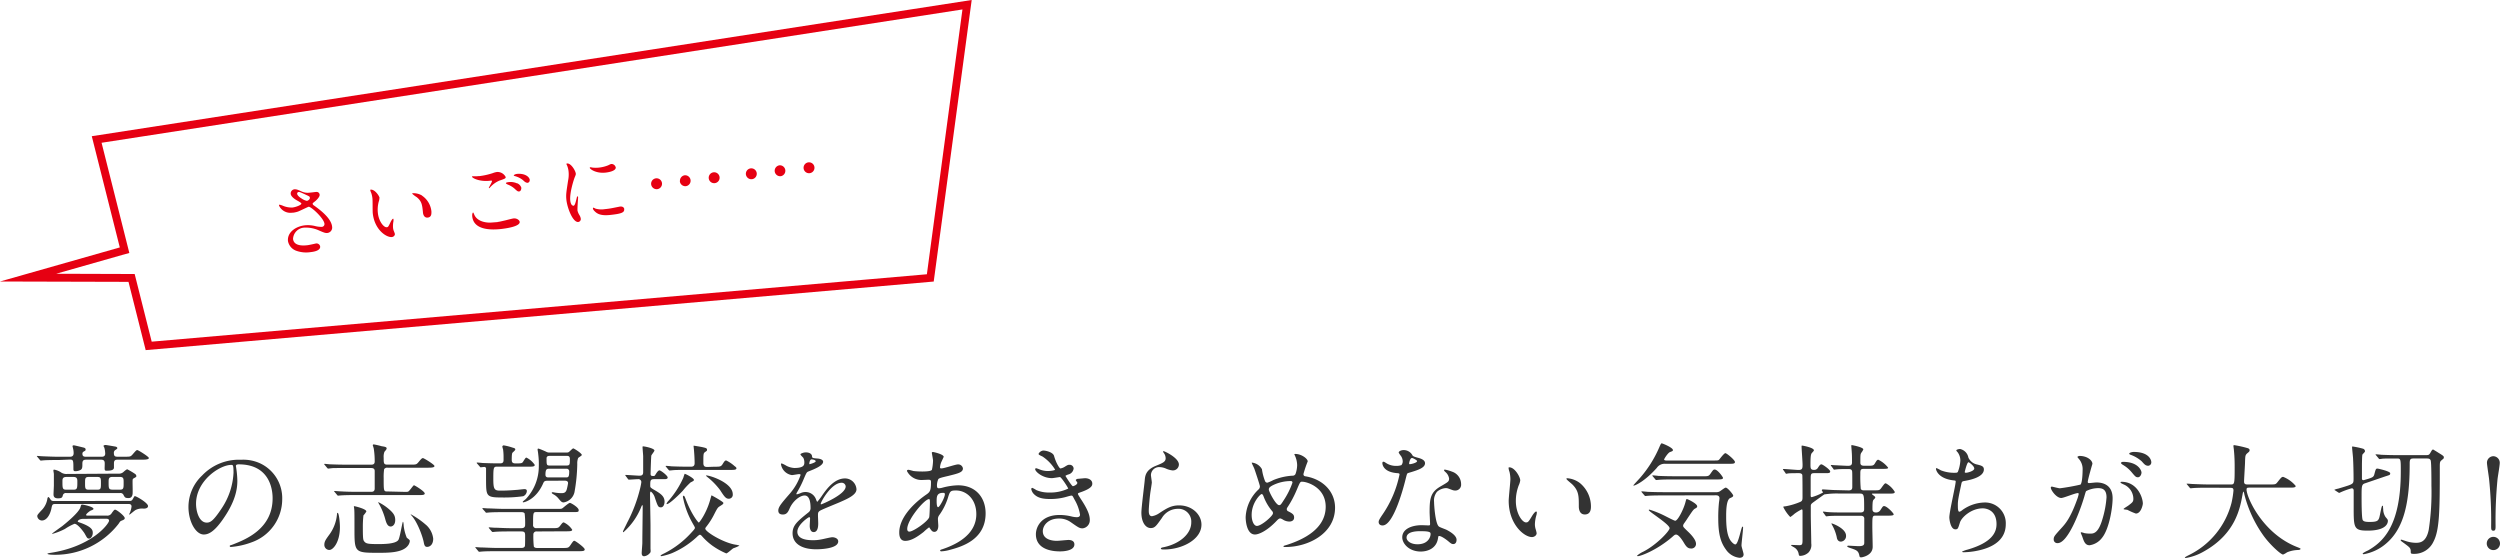 <svg preserveAspectRatio="none" xmlns="http://www.w3.org/2000/svg" width="632.5" height="141.15" viewBox="0 0 632.5 141.15"><defs><style>.a{fill:#e60012;} path:not(.a){fill:#333333;}</style></defs><title>manga-2_saigoni</title><path class="a" d="M74,53.8A3.16,3.16,0,0,1,70.59,52c0-.11,0-.2.15-.22a5.77,5.77,0,0,1,.94.32A5.54,5.54,0,0,0,74,52.5c.83-.09,2.28-.64,2.24-1,0-.2-.8-.62-1.1-.79-.63-.35-1.52-1-1.59-1.65a1.06,1.06,0,0,1,1-1.17c.46,0,.69.06,1.76.55a3.67,3.67,0,0,0,2.11.29c.26,0,1.38-.17,1.62-.17a.76.76,0,0,1,.83.71c.06.57-.89,1.46-1.17,1.67-.55.43-.61.48-.6.64a.62.62,0,0,0,.31.39c1.24.89,4.38,3.12,4.61,5.36a1.37,1.37,0,0,1-1.29,1.62c-.39,0-.56,0-1.95-.61a8.07,8.07,0,0,0-3.84-.75,3,3,0,0,0-2.8,2.86c.15,1.4,1.58,1.8,3.44,1.61.37,0,2.21-.43,2.26-.44a.93.93,0,0,1,1.16.74c.12,1.16-2,1.38-2.37,1.42a7.4,7.4,0,0,1-3.6-.31A3.23,3.23,0,0,1,72.86,61c-.23-2.17,1.87-3.72,4.3-4a7.84,7.84,0,0,1,2.4.15,6.79,6.79,0,0,0,1.84.25.71.71,0,0,0,.69-.78c-.15-1.42-3.4-4.38-4-4.31-.13,0-2.23,1.05-2.68,1.21a6.43,6.43,0,0,1-1.34.3m3.58-3c.13,0,.79-.3.74-.78,0-.29-.1-.34-.84-.69-1.54-.72-1.72-.79-2-.77a.41.41,0,0,0-.37.44c.05.53.91,1.08,1.1,1.19a3.73,3.73,0,0,0,1.35.61"/><path class="a" d="M96,50.09a3,3,0,0,1-.17.9,7.79,7.79,0,0,0-.23,2.88c.23,2.21,1.54,3.69,2.22,3.62.37,0,.45-.16,1-1.32.11-.23.43-.8.6-.82s.12.08.13.16a2.66,2.66,0,0,1,0,.44,6.15,6.15,0,0,0-.11,1.69,3,3,0,0,0,.22.86,5.36,5.36,0,0,1,.25.7c0,.44-.39.73-.76.77-1.4.15-4.4-1.86-4.84-6-.07-.61,0-3.34-.1-3.91a6.12,6.12,0,0,0-.29-1.25,3,3,0,0,1-.25-.73c0-.07.08-.1.12-.1,1-.1,2.18,1.54,2.24,2.13m10.73-.62a5.48,5.48,0,0,1,2.39,4c0,.42.11,1.45-.94,1.56S107,53.94,107,53.65c-.19-1.82-.29-2.73-1.57-3.77a7.86,7.86,0,0,1-1.15-.87c0-.07.08-.12.19-.13a4.26,4.26,0,0,1,2.32.6"/><path class="a" d="M121.19,44.57a17.65,17.65,0,0,0,3.48-.77,4.81,4.81,0,0,1,1.08-.29,2.32,2.32,0,0,1,2.19,1.28c0,.33-.11.41-1.55.89A6.5,6.5,0,0,0,124,47.4c-.16.17-.18.2-.26.21a.07.07,0,0,1-.07-.06c0-.18.82-1.44.79-1.7s-.08-.15-.76-.1c-2.57.22-4.26-.75-4.29-1.05,0-.06.1-.1.14-.1l.71,0a8.71,8.71,0,0,0,1-.06m4.63,11.61c.29,0,1.15-.21,2.06-.42.32-.08,1.72-.45,2-.47.74-.08,1.48.4,1.53.88.12,1.18-3.59,1.68-4.81,1.81-2.93.31-6.85.08-7.19-3.18-.07-.7.14-1,.2-1s.09,0,.3.52c.68,1.68,2.88,2.17,4.57,2l1.34-.1m4.94-9.83a1.82,1.82,0,0,1,1.07,1.15c0,.42-.17.88-.52.92s-.45,0-1.27-.77a5.84,5.84,0,0,0-1.72-1c-.12-.07-.37-.2-.39-.29s.15-.22.35-.24a4,4,0,0,1,2.48.27m3.18-.87a.64.64,0,0,1-.5.72c-.46,0-.76-.25-1.22-.69a5.54,5.54,0,0,0-2-1c-.25-.06-.3-.14-.31-.21s.41-.31.78-.35c1.95-.2,3.19.68,3.28,1.56"/><path class="a" d="M145,52.07c.37,0,.53-.41.87-1.82.09-.39.14-.57.25-.58s.13.21.14.25c0,.24-.21,2.85-.15,3.38a4,4,0,0,0,.47,1.1,2.36,2.36,0,0,1,.36.94.74.74,0,0,1-.64.82c-1.36.14-2.76-3.47-3-5.57-.15-1.4,0-2.05.42-4.87a7.48,7.48,0,0,0,.13-2.32,5.37,5.37,0,0,0-.38-1.53,2.73,2.73,0,0,1-.17-.38c0-.07.08-.12.16-.13,1-.1,2.13,1.79,2.22,2.58,0,.24,0,.26-.31,1-.19.49-1.3,3.85-1.09,5.82.07.66.36,1.29.71,1.25m10.8-9.7c.11,1.07-2.32,1.33-2.58,1.36-2.47.26-4-.93-4-1.22,0,0,0-.11.14-.13s.34.05.63.09a7.59,7.59,0,0,0,1.5,0,8.85,8.85,0,0,0,2.37-.58c.63-.31.69-.34.92-.34a1.1,1.1,0,0,1,1,.84m2.15,10.55c.09.85-.54,1.19-3.6,1.51-2.14.22-3-.24-3.52-.63-.12-.1-.75-.61-.79-1,0,0,0-.22.09-.23a3.3,3.3,0,0,1,.56.25,5.42,5.42,0,0,0,2.38.13,18.47,18.47,0,0,0,1.9-.27l1.91-.38c.83-.09,1.06.38,1.09.64"/><path class="a" d="M164.74,46.63a1.38,1.38,0,1,1,1.53,1.23,1.4,1.4,0,0,1-1.53-1.23m7.29-.77a1.4,1.4,0,0,1,1.24-1.52,1.39,1.39,0,0,1,.29,2.76A1.4,1.4,0,0,1,172,45.87m7.31-.77a1.38,1.38,0,1,1,1.5,1.24,1.38,1.38,0,0,1-1.5-1.24"/><path class="a" d="M188.71,44.11a1.38,1.38,0,1,1,1.53,1.23,1.4,1.4,0,0,1-1.53-1.23m7.29-.77a1.4,1.4,0,0,1,1.24-1.52,1.39,1.39,0,0,1,.29,2.76A1.4,1.4,0,0,1,196,43.35m7.31-.77a1.38,1.38,0,1,1,1.5,1.24,1.38,1.38,0,0,1-1.5-1.24"/><path class="a" d="M243.5,2.39l-9,67L38.38,86.44,34.45,70.83l-.38-1.51H32.51L14.2,69.26l16.66-4.74L32.72,64l-.47-1.88-6.55-26ZM245.84,0,23.22,34.46,30.31,62.6,0,71.22l32.51.09,4.35,17.27L236.23,71.23Z"/><path d="M14.91,116.38c-2.73,0-3.6.06-3.91.09-.12,0-.56.06-.65.06s-.19-.06-.28-.19l-.59-.71c-.12-.16-.15-.16-.15-.22s.06-.06.12-.06c.22,0,1.15.09,1.36.09,1.52.06,2.79.12,4.25.12h2.57c.56,0,1-.15,1-.93a4.76,4.76,0,0,0-.16-1.21c0-.06-.12-.46-.12-.53,0-.22.25-.22.37-.22s1.77.4,2.29.53c.25.06.65.15.65.5s-.15.34-.56.59a.56.56,0,0,0-.25.5c0,.77.5.77,1.08.77h3.69c.34,0,1,0,1-.81a6.64,6.64,0,0,0-.22-1.49,2.82,2.82,0,0,1-.22-.43c0-.15.34-.25.53-.25s2.48.4,2.6.43.37.16.37.34-.06.22-.59.56a.85.85,0,0,0-.28.71c0,.93.43.93,1.08.93h1.61c1.4,0,1.52,0,2-.53.87-1,1-1.15,1.24-1.15s2.92,1.67,2.92,2-.62.43-1.67.43H29.83c-.47,0-1,0-1,.9,0,.22,0,1.05,0,1.21-.12.4-.43.68-1.83.68-.4,0-.53-.06-.53-.62,0-.25.06-1.33,0-1.55-.09-.56-.56-.62-.9-.62H21.89c-.68,0-1.05.12-1.05,1s0,1.36-.5,1.61a2.88,2.88,0,0,1-1.27.31c-.5,0-.5-.31-.5-.62,0-2.08,0-2.33-.9-2.33Zm17.64,10.36c.47,0,.65,0,.87-.22s.53-1,.68-1c.4,0,3.35,1.71,3.35,2.51,0,.65-.93.65-1.12.65a3.63,3.63,0,0,0-2,.34c-.19.06-1.49,1.18-1.55,1.18a.1.1,0,0,1-.09-.09,2.63,2.63,0,0,1,.19-.43,5.82,5.82,0,0,0,.4-1.52c0-.56-.4-.65-.78-.65H14c-.74,0-.81.19-1,1.18-.31,1.46-1.15,3-2.42,3a1.23,1.23,0,0,1-1.15-1.08c0-.31.09-.43,1-1.43A5.23,5.23,0,0,0,12,126.09s.09-.34.25-.34.56.68.65.78a.93.93,0,0,0,.74.22Zm-11.44,4.53c-1.12,0-1.43.5-1.43.65s.09.12,1,.46c2.73,1.05,2.79,1.83,2.79,2.48s-.43,1.4-.93,1.4S22,136,21.42,135c0-.06-1.67-2.48-2.57-2.48a13.2,13.2,0,0,0-2.42,1.3,16.32,16.32,0,0,1-3.13,1.24c-.06,0-.12,0-.12-.06s2.26-1.67,2.6-1.92c.53-.43,4.12-3.29,4.56-4.71.19-.62.19-.71.46-.71s2.85.53,2.85,1.08c0,.16-.25.28-.68.43-.28.12-1.18.84-1.18,1.08s.25.19.37.19h4.78a1.27,1.27,0,0,0,1.36-.68c.56-.74.62-.81.84-.81.37,0,2.42,1.58,2.42,2.14,0,.25-.19.4-.68.59s-.46.22-.9.87a20.28,20.28,0,0,1-16.12,7.81c-.28,0-1.86,0-1.86-.28,0-.06.59-.19.68-.19,10.7-1.61,14.91-7.44,14.91-8.15,0-.5-.5-.5-.81-.5Zm8.81-11.44a1.7,1.7,0,0,0,1.43-.53,5.26,5.26,0,0,1,.81-.59,18.85,18.85,0,0,1,2,1.18.76.76,0,0,1,.34.53c0,.25-.09.28-.71.62-.25.16-.25.25-.25,1.09,0,.46.06,2.48,0,2.88-.15,1-.77,1-1.05,1-.87,0-.93-.19-1.3-.9a.82.82,0,0,0-.81-.37H16.77a.77.77,0,0,0-.87.56c-.12.5-.22.78-1.21.78s-1.15-.5-1.15-1c0-.37.09-2,.09-2.26,0-.47,0-2.48,0-2.88,0-.16-.12-.74-.12-.87s0-.25.22-.25a4.57,4.57,0,0,1,1.83.78,2.54,2.54,0,0,0,1.46.31Zm-13.12.84c-1,0-1,.59-1,1.08,0,1.8,0,2.14,1,2.14h1.77c1,0,1-.34,1-2.17,0-.81-.31-1.05-1-1.05Zm7.84,3.22c.9,0,.9-.37.9-1.67,0-1.12,0-1.55-.87-1.55H22.42c-.9,0-.9.43-.9,1.55,0,1.27,0,1.67.9,1.67Zm5.64,0c1,0,1-.34,1-1.8,0-1,0-1.43-1-1.43h-1.8c-1,0-1,.5-1,1.36,0,1.49,0,1.86,1,1.86Z"/><path d="M59.68,117.93c0,.09.06.22.06.34a23.76,23.76,0,0,1,.31,3.35c0,2.08-.47,5-3.19,9.08-2.48,3.78-4.06,4.53-5.3,4.53-2,0-3.88-3.19-3.88-7a10.92,10.92,0,0,1,3.44-7.91,12.83,12.83,0,0,1,9.89-4,10.11,10.11,0,0,1,5,1,9.72,9.72,0,0,1,5.39,9,11.56,11.56,0,0,1-7.81,10.91,19.06,19.06,0,0,1-5.15,1.15c-.12,0-.31,0-.31-.22s.06-.12.84-.43c3.22-1.27,10-3.94,10-11.66,0-1.21-.12-8.59-8.59-8.59C59.71,117.5,59.68,117.75,59.68,117.93ZM49.6,127.45c0,2,.81,4.77,2.7,4.77.9,0,1.64-.37,3.78-3.6a17.73,17.73,0,0,0,3-9c0-1.86-.12-2-.53-2C55.65,117.59,49.6,121.59,49.6,127.45Z"/><path d="M102.24,124.44c.77,0,.87,0,1-.06.34-.09,1.3-1.61,1.49-1.61s2.73,1.55,2.73,2.08c0,.34-.5.4-1.12.4H90.12c-2.6,0-3.5.06-3.91.09l-.65.06c-.12,0-.19-.06-.28-.19l-.59-.71c-.12-.15-.16-.15-.16-.22s.06-.06.12-.06c.22,0,1.18.09,1.36.09,1.52.09,2.79.12,4.25.12H93.9c.28,0,.9,0,.9-.84v-4.31c0-.34,0-.87-.9-.87H87.61c-2.73,0-3.47,0-3.78.06-.09,0-.71.09-.81.09s-.15-.09-.28-.22l-.59-.71c-.12-.12-.12-.16-.12-.19a.08.08,0,0,1,.09-.09c.22,0,1.18.12,1.36.12,1.52.06,2.82.09,4.25.09h6.14c.34,0,.93,0,.93-.81a20.1,20.1,0,0,0-.22-3.13c0-.16-.28-1-.28-1s.09-.19.25-.19a19,19,0,0,1,2,.46c1,.15,1.27.25,1.27.56s-.5.74-.56.87a3.48,3.48,0,0,0-.19,1.49c0,1.36,0,1.74.93,1.74h5.77c1.4,0,1.55,0,2-.5.87-1.05,1-1.15,1.24-1.15s2.91,1.64,2.91,2-.62.43-1.67.43H98.06a.9.9,0,0,0-.87.37,12.6,12.6,0,0,0-.12,2.26c0,3.38,0,3.38,1,3.38ZM86,133.34c0,3.88-1.74,5.8-2.67,5.8a1.28,1.28,0,0,1-1.27-1.36c0-.78.4-1.33,1.12-2.33a10.18,10.18,0,0,0,2.08-5.36c0-.25.09-.34.15-.34C85.78,129.74,86,132.32,86,133.34Zm3.69-5.27c.12,0,3,.68,3,1.33a5.4,5.4,0,0,1-.74,1,26,26,0,0,0-.15,3.16c0,2.85.09,3.1.37,3.44.46.56,1,.65,3.5.65,1.33,0,4.43,0,5.12-1.05.4-.62,1-4.59,1.15-4.59s.19.9.19,1a11.61,11.61,0,0,0,.77,3c.06.09.5.4.59.5a.46.46,0,0,1,.19.4,2.31,2.31,0,0,1-.56,1.24c-1.4,1.71-4.9,1.71-7.44,1.71-6,0-6-.09-6-6.23,0-4.22,0-4.68-.15-5.43C89.5,128.07,89.62,128.07,89.69,128.07Zm6.08-1a12.37,12.37,0,0,1,2.73,1.83c1.15,1,1.49,1.67,1.49,2.67,0,1.33-.81,1.64-1.12,1.64-.68,0-1.05-.59-1.36-1.71a16.45,16.45,0,0,0-1.8-4.31C95.67,127.14,95.64,127.08,95.76,127.08Zm12,5.71a5.47,5.47,0,0,1,1.83,3.5c0,1.58-.9,2.08-1.52,2.08-.47,0-.68-.22-.84-1-.25-1.52-1.64-5.36-3.19-7-.12-.16-.19-.22-.12-.25A21.24,21.24,0,0,1,107.76,132.78Z"/><path d="M135.81,134.46a.76.76,0,0,0-.87.81,22.47,22.47,0,0,0,.12,3c.19.37.65.37.93.37h6.23c1.46,0,1.61,0,2.11-.74.68-1,.77-1.08,1-1.08s2.6,1.71,2.6,2.17-.53.46-1.64.46H125.83c-.74,0-2.82,0-3.91.09l-.65.06c-.12,0-.19-.06-.28-.19l-.59-.71c-.06-.09-.15-.16-.15-.22s.06-.06.12-.06,1.15.09,1.36.09c.87,0,2.48.12,4.25.12h5.77c.4,0,.87,0,1.05-.46.06-.15.06-1.71.06-2.6s-.12-1.12-1.05-1.12h-2.6c-.74,0-2.82,0-3.91.09l-.65.06c-.09,0-.15-.06-.28-.19l-.59-.71c-.12-.15-.12-.15-.12-.22s.06-.06.09-.06c.19,0,1.15.09,1.36.09.9,0,2.51.12,4.25.12h2.42c.4,0,1.08,0,1.08-.84a20.35,20.35,0,0,0-.12-2.88c-.22-.34-.59-.34-1-.34h-4.12c-.74,0-2.82,0-3.91.09l-.65.06c-.12,0-.19-.06-.28-.22l-.62-.68c-.12-.19-.12-.19-.12-.22s.06-.06.12-.06,1.15.09,1.36.09c.87,0,2.48.12,4.25.12h13.24c1,0,1.08,0,1.4-.25s1.49-1.27,1.77-1.27,2.23,1.15,2.23,1.83c0,.5-.15.5-1.67.5h-9c-.87,0-.87.12-.87,3.19a.76.76,0,0,0,.87.87h3.88c1.49,0,1.64,0,2.11-.62s.65-.84.9-.84a5.23,5.23,0,0,1,2.14,1.86c0,.4-.62.4-1.64.4Zm-10-16.4c-.93,0-1,.16-1,3.07,0,2.63.25,3,1.74,3,.47,0,1.92,0,4.12-.19.31,0,1.67-.19,2-.19.5,0,.62.19.62.5a1.51,1.51,0,0,1-.93,1.3,35.76,35.76,0,0,1-5.64.31c-3.72,0-3.72-.46-3.75-4.34,0-.34,0-2.95,0-3.07a.45.45,0,0,0-.5-.31c-.12,0-.81.09-.87.09s-.16-.09-.25-.22l-.62-.71c-.12-.12-.12-.16-.12-.19a.08.08,0,0,1,.09-.09c.22,0,1.18.09,1.4.12,2.48.09,3.44.09,4.43.09s.87-.65.87-1.36a14.68,14.68,0,0,0-.12-2.17,4.87,4.87,0,0,1-.19-.71.35.35,0,0,1,.37-.31,14.13,14.13,0,0,1,2.2.56c.43.12.71.19.71.46s-.62.71-.71.84-.19.37-.19,1.8c0,.68.28.9.93.9,1.52,0,1.71,0,2-.53.56-.87.59-.93.81-.93a5.63,5.63,0,0,1,2.08,1.83c0,.46-.56.46-1.64.46Zm12.68,3.57c-.74,0-.87.19-1.12.78-1.86,4.12-4.84,4.68-4.93,4.68s-.19,0-.19-.12.71-.62.81-.74a12.07,12.07,0,0,0,3.26-8.31,18.89,18.89,0,0,0-.15-3c-.06-.68-.16-1.05-.16-1.15s0-.28.19-.28,1.83.71,2,.81a1.53,1.53,0,0,0,.87.19h4.25a1,1,0,0,0,.59-.12c.19-.12.93-.93,1.12-.93s2.17,1.24,2.17,1.67c0,.19-.84.62-.93.78a3.68,3.68,0,0,0-.22,1.49,43.51,43.51,0,0,1-.71,7.16,3.38,3.38,0,0,1-2.7,2.57c-.53,0-.68-.19-1.43-1.09a4.21,4.21,0,0,0-1.09-.9c-.15-.09-.53-.28-.53-.43s.15-.16.25-.16a4.76,4.76,0,0,1,.53.09,11.24,11.24,0,0,0,1.67.15c.81,0,1.21-.22,1.43-1.27a12.93,12.93,0,0,0,.25-1.27c0-.62-.65-.62-.9-.62Zm4.62-.84c.62,0,.9,0,.9-1.49a.66.66,0,0,0-.74-.71H139c-.59,0-1,0-1,1.52,0,.68.56.68.81.68Zm-3.78-5.46c-.53,0-1.05,0-1.05.65,0,1.61,0,1.8.81,1.8h4.22c.87,0,.87-.28.87-1.64,0-.81-.43-.81-1-.81Z"/><path d="M158.32,120.44c-.12-.16-.12-.16-.12-.22s0-.06.09-.06c.56,0,3,.19,3.53.19.9,0,.9-.56.9-1,0-.62,0-3.35,0-3.91,0-.37-.16-2-.16-2.39a.14.14,0,0,1,.16-.12c.4,0,2.85.5,2.85,1.05,0,.22-.71,1.05-.78,1.27s-.19,4.19-.19,4.65.15.53.81.53c.16,0,.22,0,.59-.62.06-.09.5-.81.84-.81s2.08,1.33,2.08,1.8-.62.43-1.21.43h-2.2c-1,0-1,.37-1,1.67,0,.37.06.46.71.87,1.83,1.05,2.91,1.71,2.91,3.16,0,.59-.25,1.43-.93,1.43s-.78-.25-1.52-2.45a3.15,3.15,0,0,0-1-1.55c-.12,0-.22.19-.22.59,0,1.3.12,6.95.12,8.09v5.83c.09.81,0,.9-.25,1.15a2.15,2.15,0,0,1-1.36.71c-.46,0-.62-.34-.62-.78s.16-2.2.16-2.57c0-2.11.09-7.29.09-9.33,0-.16-.06-.25-.12-.25s-.12.19-.19.31a16.87,16.87,0,0,1-4.56,6.54c-.09,0-.12-.09-.12-.19s.9-1.86,1.05-2.2a37.62,37.62,0,0,0,3.35-8.93,12.93,12.93,0,0,0,.25-1.36.74.74,0,0,0-.84-.74c-.37,0-2,.12-2.29.12-.12,0-.19-.06-.28-.19Zm17.92,15.47a21.71,21.71,0,0,1-6.29,4.06,15.24,15.24,0,0,1-2.57.74c-.12,0-.25,0-.25-.12s.46-.37.93-.59a23.52,23.52,0,0,0,6.85-5.24c.87-.93.9-1.05.9-1.24s-.43-.84-.65-1.27a21.07,21.07,0,0,1-2.17-5.52c0-.06-.22-.93-.22-1s.06-.31.19-.31.22.06.62,1.12c1.43,3.69,3.07,5.67,3.22,5.67s1.86-2.29,2.79-5.46c.16-.56.4-1.43.43-1.43s3,1.61,3,1.92-.28.43-1,.9c-.46.28-.65.68-1.27,1.86a18,18,0,0,1-2,3.19c-.22.28-.31.4-.31.56,0,.78,4.53,3.57,7.69,4.06.09,0,.93.16.93.25a9.24,9.24,0,0,1-1.52.65c-.31.16-1.49,1.3-1.8,1.3a18.34,18.34,0,0,1-3.57-2,16.18,16.18,0,0,1-2.51-2.29c-.15-.19-.4-.43-.59-.43S176.39,135.76,176.24,135.91Zm4.5-17.83c1.33,0,1.61,0,2-.53.62-1,.71-1.05,1-1.05a9,9,0,0,1,2.08,1.4c.15.12.5.34.5.56,0,.43-.62.43-1.64.43H174c-2.08,0-3.19,0-3.94.09l-.65.06c-.09,0-.15-.06-.28-.19l-.59-.71c-.12-.12-.12-.16-.12-.19a.08.08,0,0,1,.09-.09c.22,0,1.18.09,1.36.12,1.52.06,2.82.09,4.25.09h.62c.37,0,1,0,1-.87s-.06-2.11-.15-3.13c0-.22-.12-1.12-.12-1.3,0,0,.09,0,.15,0s1.61.25,2.14.37c.84.19,1.12.28,1.12.62s-.06.28-.59.68c-.34.28-.34.59-.34,2.7,0,.93.46,1,1.05,1Zm-5.18,3.32c0,.22-.09.28-.84.65a18.46,18.46,0,0,0-2,2.14c-.62.68-3.32,3.35-4,3.35a.08.08,0,0,1-.09-.09,2.28,2.28,0,0,1,.53-.78,23,23,0,0,0,3.72-5.8,9.94,9.94,0,0,1,.34-1C173.63,119.95,175.56,121,175.56,121.4Zm9.83,3.66a1,1,0,0,1-1,1.12c-.68,0-1.05-.37-2.17-2.14a17.59,17.59,0,0,0-3.22-3.32,1.65,1.65,0,0,1-.4-.4C178.69,120,185.39,121.9,185.39,125.06Z"/><path d="M196.91,129.16c0-.93.87-1.92,3-4.37a14.27,14.27,0,0,0,2.64-4.62c0-.19-.22-.22-.34-.22-.31,0-1.58.25-1.86.25a3.29,3.29,0,0,1-2.76-2.73c0-.09,0-.22.19-.22a7,7,0,0,1,1.18.59,4.92,4.92,0,0,0,2,.56c2.54,0,2.54-.84,2.54-1.46a2.48,2.48,0,0,0-.25-1.09c-.09-.15-.74-.71-.74-.9s.81-.5,1.36-.5c.74,0,1.52.28,1.58,1,0,.4.15.46,1.4.56.22,0,1.4.16,1.4.81,0,1-2.26,1.89-3.69,2.45-.46.19-.5.25-1.18,1.83a24.07,24.07,0,0,1-1.67,3.35c-.16.28-.22.37-.22.5a.11.11,0,0,0,.12.12,6.2,6.2,0,0,0,1-.34,2.89,2.89,0,0,1,1.21-.25,2.8,2.8,0,0,1,2.64,1.89c.22.53.25.59.31.59a14.51,14.51,0,0,0,1.27-1.67c1-1.43,3-4.25,5.74-4.25a2.92,2.92,0,0,1,2.91,2.76c0,1.46-2.45,2.48-4.37,3.32-.78.34-4.28,1.74-4.84,2.08s-.53.65-.53,1.3c0,.28.06,1.58.06,1.86,0,.5,0,2.26-1.15,2.26-.84,0-1-1-1-1.58,0-.31.09-1.8.09-1.83s0-.37-.22-.37-3,1.92-3,3.69c0,2.14,3.1,2.14,4,2.14a9.6,9.6,0,0,0,2-.19c.43-.06,2.42-.56,2.82-.56.65,0,1.52.31,1.52,1.05,0,1.92-4.81,2-5.55,2-3.94,0-6-1.61-6-4.06,0-2,1.18-3,4.09-5.33a1.32,1.32,0,0,0,.46-1.09c0-1.39-.25-3.13-1.49-3.13s-3,1.43-3.81,3.29c-.34.78-.68,1.52-1.67,1.52C197.5,130.18,196.91,130,196.91,129.16Zm7.91-11.72c.06,0,1.55-.4,1.55-.74s-.77-.47-1.05-.47c-.43,0-.56.87-.56,1S204.76,117.44,204.82,117.44Zm2.82,10c0,.06,0,.16.12.16s6.2-2.48,6.2-4.53a1,1,0,0,0-1.08-.93C210.31,122.18,207.64,127,207.64,127.48Z"/><path d="M233.68,134.58c-1.58,1.24-3.16,2.26-4.65,2.26s-1.52-1.58-1.52-2.14c0-3.35,3-6.91,6.76-9.52,1-.68,1.27-1,1.27-3.16,0-.5-.09-.65-.68-.65l-1.4.06a4.12,4.12,0,0,1-4-2.26c0-.19.12-.31.37-.31s1.12.28,1.3.31a18.11,18.11,0,0,0,2.11.12c.56,0,2.36,0,2.54-.46a11.94,11.94,0,0,0,.28-2.29c0-.31-.31-1.89-.31-2s.15-.19.28-.19,2.73.56,2.73,1.24c0,0-.46,1-.5,1.08a4.11,4.11,0,0,0-.43,1.52c0,.25,0,.31.4.31.65,0,3.5-1,4.09-1a1.2,1.2,0,0,1,1.3,1c0,1-1.12,1.27-3.75,1.92-1.83.43-2.29.56-2.48.81a4.09,4.09,0,0,0-.34,1.52c0,.71.16.78.53.78a3.85,3.85,0,0,0,.9-.16,16.84,16.84,0,0,1,3.88-.59c4.53,0,7,3.13,7,7.1,0,6.73-6.17,8.46-9.05,9.24a10.06,10.06,0,0,1-2.14.37c-.19,0-.31-.06-.31-.22s.25-.22.62-.34c6.23-2.11,8.53-5.36,8.53-8.84,0-3.91-2.6-6-5.12-6-1.49,0-1.55.19-2.11,2a15.47,15.47,0,0,1-2.14,4.22,1.62,1.62,0,0,0-.34,1.12c0,.25.09,1.36.09,1.58,0,.84-.31,1.55-1,1.55-.53,0-.74-.37-1-.71s-.25-.43-.34-.43A13.67,13.67,0,0,0,233.68,134.58Zm1.4-3.69c.12-.31.19-3.57.19-3.91,0-.19,0-.71-.22-.71-1.15,0-5.52,5.21-5.52,7.54,0,.43.16.74.65.68C231.23,134.36,234.64,132,235.08,130.89Zm3.5-6.2c-1.61,0-1.61,1.05-1.61,2.14,0,.28,0,1.49.37,1.49s1.71-2.45,1.71-3.26a.7.7,0,0,0-.09-.31C238.89,124.69,238.67,124.69,238.58,124.69Z"/><path d="M266.67,115.33c.53,1.89,1.4,3.19,1.61,3.19a2.91,2.91,0,0,0,1.21-.5c.62-.37.71-.43,1.09-.43a1,1,0,0,1,1.05.93,1.77,1.77,0,0,1-1.33,1.52c-.09,0-.74.28-.74.37.22.37,1.61,2.6,1.89,2.6.12,0,1.12-.34,1.12-.87,0-.12-.4-.56-.4-.68s.31-.28.43-.31c1.12-.09,1.74-.16,1.92-.16,1,0,1.83.5,1.83,1.36,0,.43-.06,1.15-2.73,2.11-.81.28-.9.34-.9.46s0,.22,1,1.74c1.52,2.36,2,3.72,2,4.87a2.06,2.06,0,0,1-1.8,2.14c-.78,0-1-.15-3-1.55a5,5,0,0,0-3-.93c-2.79,0-4.09,1.8-4.09,3.19,0,2.29,2.73,2.45,3.53,2.45.5,0,2.57-.22,3-.22s1.46.12,1.46,1.12c0,1.77-3.26,1.77-3.63,1.77-.9,0-6.11,0-6.11-4.34,0-1.8,1.33-4.87,6-4.87a12.82,12.82,0,0,1,3,.37,5.72,5.72,0,0,0,1.36.19c.46,0,.81-.16.81-.65a11,11,0,0,0-1.4-3.81c-.47-.9-.5-1-.78-1s-1.36.34-1.61.4a14.72,14.72,0,0,1-3.72.46c-1.86,0-3.13-.25-4.09-1.18a2.43,2.43,0,0,1-.74-1.33.29.29,0,0,1,.28-.31,8.09,8.09,0,0,1,1,.56,7.89,7.89,0,0,0,3.26.62,10.48,10.48,0,0,0,4.81-1c0-.19-1.74-2.92-2.11-2.92-.06,0-1.71.28-2,.28-2.42,0-4.25-1.67-4.25-2.26a.24.24,0,0,1,.25-.25,6.14,6.14,0,0,1,.81.28,5.67,5.67,0,0,0,2.14.43c.74,0,1.83-.16,1.83-.37a10.63,10.63,0,0,0-3.16-3.29c-.9-.43-1-.47-1-.68s.59-.84,1.21-.84S266.39,114.4,266.67,115.33Z"/><path d="M298.26,117.53a1.52,1.52,0,0,1-1.58,1.49,5.63,5.63,0,0,1-1.83-.53,4.23,4.23,0,0,0-1.46-.31,2.06,2.06,0,0,0-2.2,2c0,.28.22,1.61.22,1.89s-.31,2.11-.37,2.54c-.16,1.15-.4,3.78-.4,4.56,0,.47,0,1.43.81,1.43a4.55,4.55,0,0,0,1.8-.74c1.89-1.24,3.07-2,5.05-2,3.32,0,5.67,2.33,5.67,4.87,0,3.78-4.93,6.29-9.43,6.29-.4,0-.84,0-.84-.25s.68-.31.9-.37c3.88-.87,6.79-3.32,6.79-6.23a3.23,3.23,0,0,0-3.44-3.44,4.71,4.71,0,0,0-4,2.33c-1.43,2-1.77,2.54-2.82,2.54-1.3,0-2.36-1.49-2.36-3.88,0-1.3.74-7,.84-8.15s.22-2.67,2.82-3.72c1.74-.71,2.48-1,2.48-1.92a2.28,2.28,0,0,0-.53-1.4c-.06-.12-.16-.31-.06-.4S298.26,115.79,298.26,117.53Z"/><path d="M325.32,138.39c-.53,0-.59,0-.59-.15s.09-.16.9-.4c4.09-1.33,9.77-4,9.77-9.64,0-4.84-4.62-6.33-6-6.33-.46,0-.53.19-1.33,2.08a26.27,26.27,0,0,1-2.36,4.43.8.8,0,0,0-.16.43.61.61,0,0,0,.46.59c1.05.56,1.4.81,1.4,1.55s-.65,1-1.15,1a3.07,3.07,0,0,1-1.74-.53c-.43-.22-.46-.25-.65-.25s-.37.06-.93.65c-2.51,2.63-4.56,3.41-5.43,3.41-2,0-2.36-3.16-2.36-4.4a10.25,10.25,0,0,1,3.26-7,1,1,0,0,0,.34-.81c0-.28-1.24-4-1.4-4.43-.09-.25-.65-1.36-.65-1.46s0-.09.06-.09a3.28,3.28,0,0,1,2.51,1.67,13.28,13.28,0,0,0,.81,3.07.64.64,0,0,0,.56.34,9,9,0,0,0,1.49-.65,15,15,0,0,1,4.84-1.12.8.8,0,0,0,.78-.4,7,7,0,0,0,.43-2.29,6.11,6.11,0,0,0-.65-2.57.51.51,0,0,1-.06-.15c0-.09.25-.09.31-.09,1.4,0,3.07,1.15,3.07,1.89a29.06,29.06,0,0,0-1.08,3.19c0,.5.34.56.59.59,4.34.74,7.41,3.84,7.41,7.94C337.75,135.08,330.84,138.39,325.32,138.39Zm-3.47-9.08a12.66,12.66,0,0,1-2.11-3.57c-.16-.43-.28-.74-.56-.74s-2.51,2.14-2.51,5.27c0,1.67.62,2.79,1.33,2.79,1.15,0,4.06-2.54,4.06-3.19A.7.7,0,0,0,321.85,129.31Zm4.71-7.6a10.14,10.14,0,0,0-4.71,1.15c-.53.31-.84.53-.84,1s1.77,3.94,2.6,3.94c.31,0,.43-.06,1.09-1.12a19.63,19.63,0,0,0,2.29-4.56C327,121.71,326.68,121.71,326.56,121.71Z"/><path d="M354.89,116.75a2.53,2.53,0,0,0-.43-1.36,6.18,6.18,0,0,1-.59-.87c0-.37.65-.65,1.27-.65a2.52,2.52,0,0,1,2.23,1.36c.15.22.46.34,1.39.59.59.16,1.77.5,1.77,1.37,0,1.18-1.74,1.74-4.25,2.48-.28.09-.31.19-.59,1.27-.37,1.55-3,12-5.89,12-.84,0-1-.56-1-.87s.09-.59,1-1.92a27.74,27.74,0,0,0,4.28-10.11c0-.28-.22-.31-.68-.34-3.66-.31-3.66-2.48-3.66-2.51s0-.37.22-.37.22,0,.84.4a4.6,4.6,0,0,0,2.39.65,3.85,3.85,0,0,0,1.36-.19A1.47,1.47,0,0,0,354.89,116.75Zm8.93,19.41c-.4,2.7-2.76,3.38-4.37,3.38-2.95,0-4.68-2-4.68-3.6,0-2,2.2-3.07,5-3.07l1.61.06c.28,0,.43,0,.43-.34,0-.46-.12-2.54-.12-3,0-3.41.19-5.05,2.79-6.54,1.92-1.12,2.14-1.21,2.14-2a2.72,2.72,0,0,0-.87-1.58c-.28-.25-.4-.37-.4-.5s.09-.16.22-.16a9.89,9.89,0,0,1,1.83.53,3.33,3.33,0,0,1,2.26,3.16,1.47,1.47,0,0,1-1.46,1.61,2.13,2.13,0,0,1-.71-.12c-1.18-.43-1.3-.5-1.67-.5a3.71,3.71,0,0,0-2.26.93,3.5,3.5,0,0,0-.74,2.57c0,.78.31,5.58,1.24,6.23.28.22,1.74.71,2,.87.65.34,2.45,1.33,2.45,2.48,0,.53-.22,1.08-.84,1.08-.31,0-.5-.09-1-.5-.84-.74-2.26-1.71-2.7-1.52C363.88,135.73,363.88,135.85,363.82,136.16Zm-4.46-1.77c-.71,0-3.5,0-3.5,1.64,0,.74.93,1.67,2.79,1.67,3,0,3.44-2.36,3.25-2.85S360.07,134.4,359.36,134.4Zm-.84-17.74c0-.22-1.08-.78-1.27-.78-.53,0-.74,1.27-.74,1.36a.33.33,0,0,0,.06.19C356.66,117.53,358.52,117.13,358.52,116.66Z"/><path d="M384.62,121.53a4.24,4.24,0,0,1-.37,1.24,11,11,0,0,0-.74,4c0,3.13,1.61,5.4,2.57,5.4.53,0,.65-.16,1.58-1.71.19-.31.71-1.05,1-1.05.09,0,.16.12.16.25a3.69,3.69,0,0,1-.09.62,8.67,8.67,0,0,0-.4,2.36,4.15,4.15,0,0,0,.19,1.24,7.8,7.8,0,0,1,.25,1c0,.62-.65,1-1.18,1-2,0-5.89-3.26-5.89-9.18,0-.87.43-4.68.43-5.49a8.63,8.63,0,0,0-.22-1.8,4.15,4.15,0,0,1-.25-1.05c0-.09.12-.12.19-.12C383.23,118.21,384.62,120.69,384.62,121.53Zm15.13.71a7.71,7.71,0,0,1,2.76,5.92c0,.59-.06,2-1.55,2s-1.52-1.67-1.52-2.08c0-2.57,0-3.88-1.64-5.52-.25-.25-1.49-1.21-1.49-1.4s.12-.16.28-.16A6,6,0,0,1,399.75,122.24Z"/><path d="M421.3,117.34a2.37,2.37,0,0,0-2.14,1.05c-3,3.35-5.43,4.46-5.8,4.46-.06,0-.12,0-.12-.06s1.43-1.58,1.67-1.86a29.44,29.44,0,0,0,4.87-7.72c.15-.34.43-1.05.62-1.05s2.85,1.08,2.85,1.71c0,.25-.22.31-.74.5s-1.49,1.71-1.49,1.89.34.25.5.25h11.75c1.3,0,1.46,0,1.67-.22s1.24-1.64,1.58-1.64,2.42,1.74,2.42,2.23-.56.46-1.67.46Zm6.51,21.43c-.9,0-1.3-.65-1.83-1.52-.16-.28-1.21-2-1.92-2-.28,0-.43.09-1,.62-4,3.41-8,4.84-8.68,4.84-.09,0-.19,0-.19-.15a7,7,0,0,1,1.58-1c3.35-1.71,6.64-5.24,6.64-5.92,0-1-5.27-4.19-5.27-4.59,0-.09.12-.12.16-.12a24.61,24.61,0,0,1,3.6,1.43c.46.22,2.67,1.39,2.92,1.39.68,0,2.14-2.95,2.57-4.59.22-.81.22-.9.4-.9s2.6,1.15,2.6,1.83c0,.28-.19.4-.5.56-.46.25-.62.5-2,2.57-.12.22-.74,1.09-.87,1.27a1.19,1.19,0,0,0-.19.5c0,.31.12.43,1.12,1.4.43.4,2.14,2,2.14,3.19A1.16,1.16,0,0,1,427.81,138.77Zm-6.95-13.43c-.71,0-2.82,0-3.91.09-.12,0-.56.06-.65.06s-.19-.06-.28-.19l-.62-.71c-.09-.12-.12-.16-.12-.22s0-.06.12-.06,1.18.09,1.36.12c1.43.06,2.79.09,4.25.09h13.18a1.68,1.68,0,0,0,.81-.15c.28-.12,1.33-1,1.61-1,.5,0,1.89,1.74,1.89,2s-.19.4-.78.65c-1,.46-1,3.44-1,4.62,0,2.14.12,4.9,1.24,6.29.25.31.74.81,1.08.81.78,0,1.49-4.5,1.8-4.5.16,0,.16.16.16.22,0,.74-.4,3.91-.4,4.56,0,.34.53,1.89.53,2.23,0,.71-.59.87-1.05.87a4.78,4.78,0,0,1-3.44-2.11c-1.3-1.77-1.92-3.88-1.92-7.81a35,35,0,0,1,.19-4.15,9,9,0,0,0,.12-1c0-.46-.28-.74-.87-.74Zm9.8-4.84c1.36,0,1.61,0,2-.53.74-1.05.81-1.18,1.15-1.18.77,0,2.11,1.92,2.11,2.11,0,.4-.62.4-1.64.4H423.62c-.68,0-2.82,0-3.91.09l-.65.06c-.12,0-.19-.06-.28-.19l-.59-.71c-.12-.12-.15-.15-.15-.22s.06-.06.12-.06c.22,0,1.18.09,1.36.13,1.43.06,2.82.09,4.25.09Z"/><path d="M467.7,124.07c.93,0,.93-.5.93-1,0-3.44,0-3.81-.09-4-.19-.4-.5-.4-1.15-.4s-2.14,0-2.79.09c-.09,0-.47.06-.56.06s-.16-.09-.22-.22l-.53-.71c-.09-.12-.09-.16-.09-.19s0-.06.09-.06.81.06.93.06,2.85.15,3.22.15c.53,0,1.12,0,1.12-.84,0-.37,0-2-.06-2.54,0-.25-.12-1.43-.12-1.67,0-.09,0-.19.12-.19s2.92.53,2.92,1.09a3.64,3.64,0,0,1-.53.87c-.22.4-.22.62-.22,2.42,0,.31,0,.84.9.84h1c1.21,0,1.43,0,1.8-.62s.53-.9.84-.9a7.09,7.09,0,0,1,2.48,2c0,.22-.12.31-1.36.31h-4.77c-.9,0-.9.31-.9,1.46a33.39,33.39,0,0,0,.12,3.66.86.86,0,0,0,.78.31h2.64c1.21,0,1.33,0,1.77-.59.78-1.08.87-1.18,1.15-1.18a5.87,5.87,0,0,1,2.26,2.17c0,.43-.53.43-1.4.43h-4.16c-.12,0-.22,0-.22.09s.19.22.34.34c.34.25.5.37.5.53s-.12.28-.37.53-.34.53-.34,2.48c0,.5.28.81.87.81a1.26,1.26,0,0,0,1.15-.62c.56-.84.62-1,.93-1,.71,0,2.42,1.8,2.42,2.08s-.43.34-1.4.34h-3.1c-.9,0-.9.09-.9,2.88,0,.77.09,4.25.09,5,0,2.23-2.7,2.67-2.88,2.67-.37,0-.43-.09-.5-.5-.25-1.21-.81-1.36-2.29-1.86-.43-.15-.77-.28-.77-.43s.22-.16.31-.16c.4,0,2.23.12,2.6.12,1.36,0,1.4-.46,1.4-.93,0-1,0-6,0-6.11-.06-.65-.71-.65-.9-.65H465.9c-.74,0-2,0-3.07.06-.09,0-.74.09-.78.09s-.16-.09-.22-.22l-.53-.71c-.09-.15-.09-.15-.09-.19a.08.08,0,0,1,.09-.09c.19,0,1,.13,1.15.13,1.24.09,2.36.09,3.57.09h4.74c.87,0,.87-.56.87-.87,0-3.6,0-3.91-1.15-3.91h-5a20.2,20.2,0,0,0-3.94.22c-.62.43-1.86,1.33-2.79,2-.37.28-.62.47-.62.9v2.29c0,1.15.12,6.2.12,7.22a2.76,2.76,0,0,1-.71,2.29,3.19,3.19,0,0,1-2,.84c-.31,0-.37,0-.47-.43a2.32,2.32,0,0,0-1.15-1.71c-.12-.09-.77-.4-.77-.53s.19-.09.22-.09c.31,0,1.58.06,1.83.06.71,0,.84-.16.84-1.3,0-.65,0-6.76,0-7.16s0-.59-.22-.59a12,12,0,0,0-1.83,1.12,7.89,7.89,0,0,1-1.05.81,9.59,9.59,0,0,1-1.77-2.54c0-.12.06-.12.65-.19a17.31,17.31,0,0,0,3.69-1.12c.46-.22.53-.5.53-1.21s0-5.46-.06-5.61c-.16-.43-.68-.43-.9-.43s-2.23,0-2.6.06c-.09,0-.46.09-.56.09s-.15-.09-.22-.22l-.5-.71c-.12-.12-.12-.16-.12-.19a.08.08,0,0,1,.09-.09c.62,0,3.32.25,3.88.25.93,0,1-.43,1-1.27s-.25-4-.25-4.68c0-.09,0-.22.12-.22s3,.5,3,1.21c0,.16-.56.68-.62.81-.12.28-.25.53-.25,2.67,0,1,0,1.46.87,1.46a1.07,1.07,0,0,0,1.05-.59c.43-.65.59-.81.87-.81s2.2,1.33,2.2,1.8-.53.43-1.4.43H459c-.9,0-.9.31-.9,1.67,0,.62,0,3.57,0,4,0,.22.06.4.28.4a13.51,13.51,0,0,0,2.85-1.18c0-.09-.31-.46-.31-.56s.09-.22.28-.22,2.42.16,2.85.16Zm-.65,11.47a1.4,1.4,0,0,1-1.3,1.49c-.74,0-1-.65-1.05-1.12a11.06,11.06,0,0,0-1.24-3.19c-.06-.12-.12-.25-.09-.31S467.05,133.62,467.05,135.54Z"/><path d="M498,115.76a3.09,3.09,0,0,0,2,1.71c1.3.31,1.92.47,1.92,1.3,0,1.77-2.85,2.57-4.9,2.91-.62.09-.68.25-.78.65-.81,3.84-.93,4.37-.9,5.71,0,.4,0,1.43.37,1.43a1.47,1.47,0,0,0,.65-.34,9.92,9.92,0,0,1,5.8-2,5.23,5.23,0,0,1,5.3,5.49c0,5.24-5.64,6.48-8.12,6.88a18.69,18.69,0,0,1-2.48.22c-.09,0-.46,0-.46-.16a7,7,0,0,1,1.46-.53c6.17-1.8,7.26-4.37,7.26-6.42,0-3.78-2.92-4-3.47-4-2.95,0-5.36,2.29-5.77,3.54-.5,1.58-.53,1.77-1.18,1.77-1.27,0-1.52-2.7-1.52-3,0-1.46,1.61-8.22,1.61-9.08,0-.25-.06-.25-.59-.31-3.94-.46-4.4-2.73-4.4-2.88s.06-.22.16-.22a12.15,12.15,0,0,1,1.08.56,9.23,9.23,0,0,0,3.69.62c.37,0,.5-.06.62-.25a9.24,9.24,0,0,0,.62-2.85,3.48,3.48,0,0,0-.68-2.08c-.25-.28-.34-.37-.34-.47,0-.25.77-.37.93-.37A2.72,2.72,0,0,1,498,115.76Zm-.93,3.63c0,.19.19.22.31.22.46,0,2.11-.46,2.11-1.08s-1.27-1.58-1.46-1.58C497.65,116.94,497.09,119.33,497.09,119.39Z"/><path d="M518.85,123.36a.27.27,0,0,1,.28-.25c.09,0,1.71.43,2,.43a51.76,51.76,0,0,0,5.21-.93c.53-.37.56-3.5.56-3.66a3.93,3.93,0,0,0-.78-2.64c-.46-.56-.53-.62-.53-.71s.37-.25.5-.25c2.08,0,3.29,1.18,3.29,2,0,0-1.18,4-1.18,4.59,0,.19.12.28.34.28s1.58-.16,1.83-.16c2.33,0,4.12,1.12,4.12,4,0,2.45-.87,7.78-2.67,10a4.81,4.81,0,0,1-3.16,1.89c-1.15,0-1.46-1.08-1.83-2.14-.06-.22-.4-.93-.4-1a.15.15,0,0,1,.15-.15,5.62,5.62,0,0,1,.78.22A7.77,7.77,0,0,0,529,135c.9,0,2-.43,2.95-3.78a24.66,24.66,0,0,0,1-5.39c0-2.17-1.24-2.33-2.14-2.33a6.74,6.74,0,0,0-3,.74c-.12.16-.16.28-.46,1.33-1.24,4.22-4.25,11.84-6.76,11.84a.91.91,0,0,1-1-1c0-.65.22-.9,2.08-2.95.84-.93,2.14-2.36,3.81-7a8.33,8.33,0,0,0,.43-1.46c0-.09,0-.25-.22-.25-.68,0-3.57,1.24-4.19,1.24C520.28,126,518.85,124,518.85,123.36Zm21.52,6.57a15.63,15.63,0,0,1-2.11-.93c-.22-.06-1-.09-1-.22s1-.71,1.21-.87c1.15-.87,1.27-1,1.27-1.8a4,4,0,0,0-2.51-3.57c-.25-.12-.74-.34-.74-.46s.12-.19.22-.19c4,0,5.4,3.91,5.43,5.49C542.14,127.76,541.67,129.93,540.37,129.93Zm1.43-10.39c0,.53-.37,1.21-.9,1.21s-.68-.19-1.64-1.33a8.36,8.36,0,0,0-2.2-1.83c-.15-.09-.46-.34-.46-.46s.25-.28.53-.28C541.08,116.85,541.8,119.17,541.8,119.54Zm2.48-2.6a.85.85,0,0,1-.78.9c-.68,0-1-.4-1.64-1.12a8.58,8.58,0,0,0-2.76-1.64c-.31-.09-.4-.22-.4-.31,0-.25.74-.43,1.12-.43C543.66,114.33,544.28,116.35,544.28,116.94Z"/><path d="M558.81,123.39c-2.73,0-3.6.06-3.91.09-.12,0-.56.06-.65.06s-.19-.06-.28-.19l-.59-.71c-.12-.16-.16-.16-.16-.22s.06-.06.13-.06c.22,0,1.18.09,1.36.09,1.52.06,2.79.12,4.25.12h5.36c1,0,1.05,0,1.05-4.37,0-.74,0-2.39-.19-4.28,0-.19-.12-.9-.12-1.05s0-.25.19-.25a26,26,0,0,1,3.22.71c.4.09.68.25.68.56s-.16.43-.5.71c-.59.5-.59.65-.65,2.11,0,.81-.25,4.4-.25,5.15s.56.71,1.05.71h5.36c1.43,0,1.58,0,2-.53,1-1.27,1.12-1.39,1.49-1.39a7.9,7.9,0,0,1,3.16,2.29c0,.43-.62.43-1.64.43h-9.89c-.68,0-.9,0-.9.5,0,1.89,4,11.1,12.81,14.54.84.34.84.34.84.46s-.15.25-.62.28a7.78,7.78,0,0,0-2.79.59,4.74,4.74,0,0,1-1,.56c-.56,0-3.32-2.48-5-4.84A31.17,31.17,0,0,1,567.8,125c0-.19-.16-.62-.22-.62s-.09.09-.22.74c-.62,3.47-1.77,9.92-9.77,14.39a13.41,13.41,0,0,1-4.62,1.67c-.06,0-.19,0-.19-.12s.68-.46,1-.62a20.36,20.36,0,0,0,10.79-13.21,22.73,22.73,0,0,0,.5-3.13c0-.68-.34-.68-.84-.68Z"/><path d="M599.11,121.16c1.12-.37,1.43-.47,1.61-1.21.34-1.27.37-1.4.81-1.4.12,0,3.19.68,3.19,1.18s-.16.43-1.46.87l-5,1.71c-.78.28-.78.81-.78,3.44,0,.9,0,5.27.28,5.8.19.37.68.5,1.74.5,1.8,0,2.11-.25,2.39-.9.22-.46.59-3.19.84-3.19s.12.09.22.84a3.67,3.67,0,0,0,.59,2c.56.65.59.71.59,1,0,.43-.22,2.45-5.15,2.45-3.5,0-3.5-.74-3.5-6v-4.15c0-.25-.12-.56-.5-.56a19,19,0,0,0-3.1,1.15.43.43,0,0,1-.28-.09l-.77-.5c-.19-.12-.22-.12-.22-.19a3.73,3.73,0,0,1,.93-.28c.19-.06,2.67-.78,3.1-1,.77-.34.81-.59.81-1.55,0-1.83-.06-3.84-.12-4.93,0-.5-.25-2.54-.25-3,0-.12,0-.19.12-.19a20.52,20.52,0,0,1,2.64.56.7.7,0,0,1,.5.59c0,.22-.06.25-.46.68-.16.16-.22.25-.22.4-.06.34-.09,2.14-.09,2.67,0,.71,0,2.2,0,3,0,.19-.06.62.37.62a.74.74,0,0,0,.28-.06ZM610.58,116c-.81,0-.93.28-.93,1.36,0,9.86-1.46,16.37-6,20.19a11.81,11.81,0,0,1-5.64,2.67.22.22,0,0,1-.25-.22,7.7,7.7,0,0,1,1.36-.74c3.44-2,8.28-5.74,8.28-19.94,0-3.13,0-3.32-.93-3.32h-.65c-1.58,0-2.48,0-3.13.06a5.64,5.64,0,0,1-.65.09c-.12,0-.19-.09-.28-.22l-.59-.71c-.06-.06-.16-.16-.16-.19s.06-.09.12-.09c.22,0,1.15.09,1.36.12,1.52.06,2.79.09,4.25.09h7c.71,0,.84-.06,1.18-.65s.43-.77.68-.77c0,0,1.18.71,1.36.84,1.21.74,1.33.84,1.33,1.15s-.06.28-.68.81c-.34.31-.34.68-.34,1.67,0,11-.06,15.91-1.61,18.85a5.34,5.34,0,0,1-5.15,3.07c-.56,0-.59-.16-.59-.56,0-.93-.28-1.08-1.74-2.17-.74-.53-.81-.59-.81-.74a.14.14,0,0,1,.15-.12c.13,0,1.15.37,1.37.43a8.51,8.51,0,0,0,2.23.37c1,0,2.67,0,3.35-3.29a63,63,0,0,0,.68-11.22c0-1.27,0-5.39-.16-6.23-.12-.59-.68-.59-1-.59Z"/><path d="M629.15,137.5a1.67,1.67,0,1,1,3.35,0,1.67,1.67,0,0,1-3.35,0Zm3.29-20.43c0,.71-.46,3.29-.56,4.12a107.57,107.57,0,0,0-.5,11.81c0,.81,0,1.27-.56,1.27s-.56-.43-.56-1.21a101.19,101.19,0,0,0-.53-11.91c-.06-.62-.53-3.54-.53-4.09a1.65,1.65,0,0,1,1.61-1.64A1.67,1.67,0,0,1,632.44,117.06Z"/></svg>